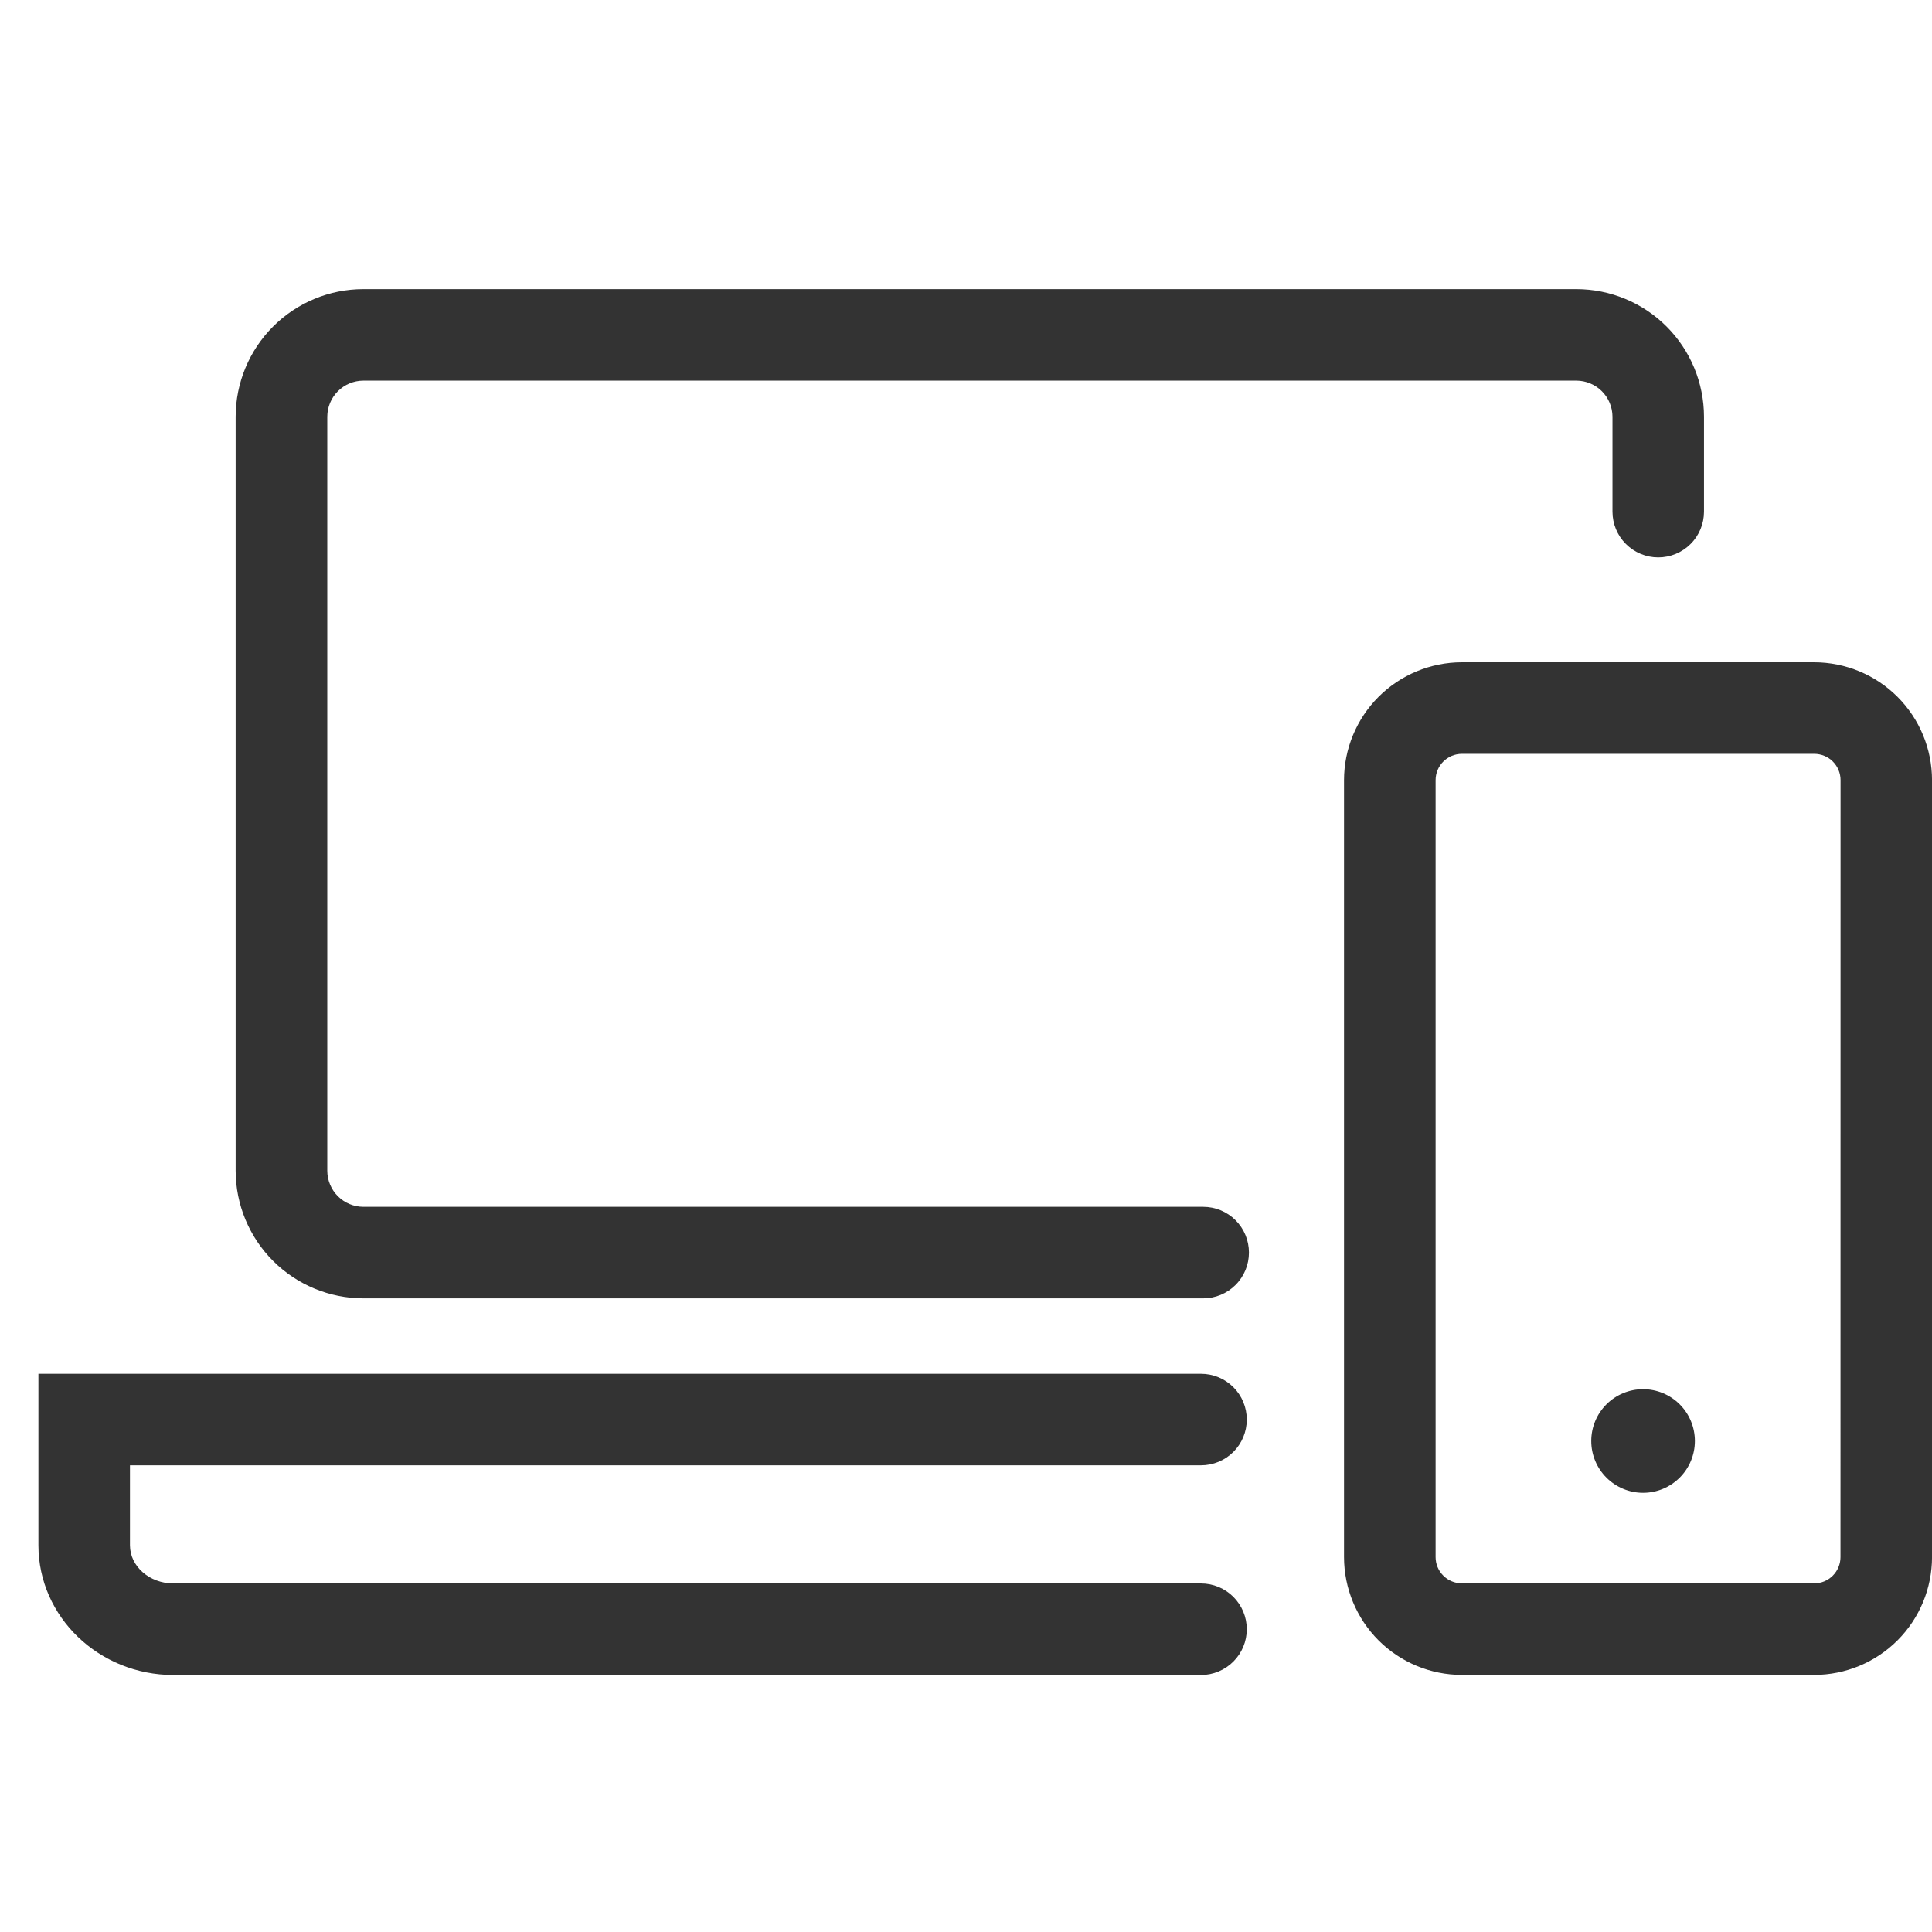 <svg width="60" height="60" viewBox="0 0 60 60" fill="none" xmlns="http://www.w3.org/2000/svg">
<g clip-path="url(#clip0_1185_6051)">
<path d="M37.369 37.479H11.285C10.988 37.478 10.703 37.36 10.493 37.15C10.283 36.94 10.165 36.655 10.164 36.358V12.942C10.165 12.645 10.283 12.36 10.493 12.15C10.703 11.94 10.988 11.822 11.285 11.821H48.956C49.253 11.822 49.538 11.94 49.748 12.15C49.958 12.36 50.076 12.645 50.077 12.942V15.888C50.077 16.265 50.226 16.627 50.493 16.893C50.76 17.16 51.121 17.31 51.498 17.31C51.875 17.31 52.237 17.16 52.503 16.893C52.77 16.627 52.919 16.265 52.919 15.888V12.942C52.918 11.891 52.5 10.884 51.757 10.141C51.014 9.398 50.007 8.98 48.956 8.979H11.282C10.231 8.98 9.224 9.398 8.481 10.141C7.738 10.884 7.32 11.891 7.318 12.942V36.358C7.32 37.409 7.738 38.416 8.481 39.159C9.224 39.902 10.231 40.32 11.282 40.322H37.366C37.743 40.322 38.105 40.172 38.371 39.905C38.638 39.639 38.787 39.277 38.787 38.9C38.787 38.523 38.638 38.162 38.371 37.895C38.105 37.629 37.743 37.479 37.366 37.479H37.369Z" fill="#333333"/>
<path d="M56.343 20.568H45.398C44.428 20.57 43.498 20.955 42.812 21.641C42.127 22.327 41.741 23.257 41.74 24.227V48.358C41.741 49.328 42.127 50.258 42.812 50.943C43.498 51.629 44.428 52.015 45.398 52.016H56.343C57.313 52.015 58.243 51.629 58.929 50.943C59.614 50.258 60 49.328 60.001 48.358V24.227C60 23.257 59.615 22.327 58.929 21.641C58.243 20.955 57.313 20.57 56.343 20.568ZM57.158 48.358C57.158 48.574 57.072 48.781 56.919 48.934C56.766 49.087 56.559 49.173 56.343 49.173H45.398C45.182 49.172 44.975 49.086 44.823 48.933C44.67 48.781 44.584 48.574 44.584 48.358V24.227C44.584 24.011 44.67 23.803 44.823 23.651C44.976 23.497 45.183 23.412 45.399 23.411H56.345C56.561 23.412 56.768 23.497 56.921 23.65C57.074 23.803 57.16 24.01 57.16 24.227L57.158 48.358ZM37.298 45.507C37.675 45.507 38.037 45.357 38.304 45.091C38.57 44.824 38.72 44.463 38.72 44.086C38.72 43.709 38.57 43.347 38.304 43.081C38.037 42.814 37.675 42.664 37.298 42.664H1.193V47.99C1.193 50.212 3.073 52.019 5.387 52.019H37.298C37.675 52.019 38.037 51.869 38.303 51.602C38.57 51.336 38.72 50.974 38.72 50.597C38.72 50.221 38.57 49.859 38.303 49.592C38.037 49.326 37.675 49.176 37.298 49.176H5.387C4.643 49.176 4.036 48.644 4.036 47.99V45.507H37.298Z" fill="#333333"/>
<path d="M49.418 44.752C49.418 45.178 49.587 45.588 49.889 45.889C50.191 46.191 50.6 46.361 51.027 46.361C51.454 46.361 51.863 46.191 52.165 45.889C52.467 45.588 52.636 45.178 52.636 44.752C52.636 44.325 52.467 43.916 52.165 43.614C51.863 43.312 51.454 43.143 51.027 43.143C50.6 43.143 50.191 43.312 49.889 43.614C49.587 43.916 49.418 44.325 49.418 44.752Z" fill="#333333"/>
</g>
<defs>
<clipPath id="clip0_1185_6051">
<rect width="60" height="60" fill="white"/>
</clipPath>
</defs>
</svg>
